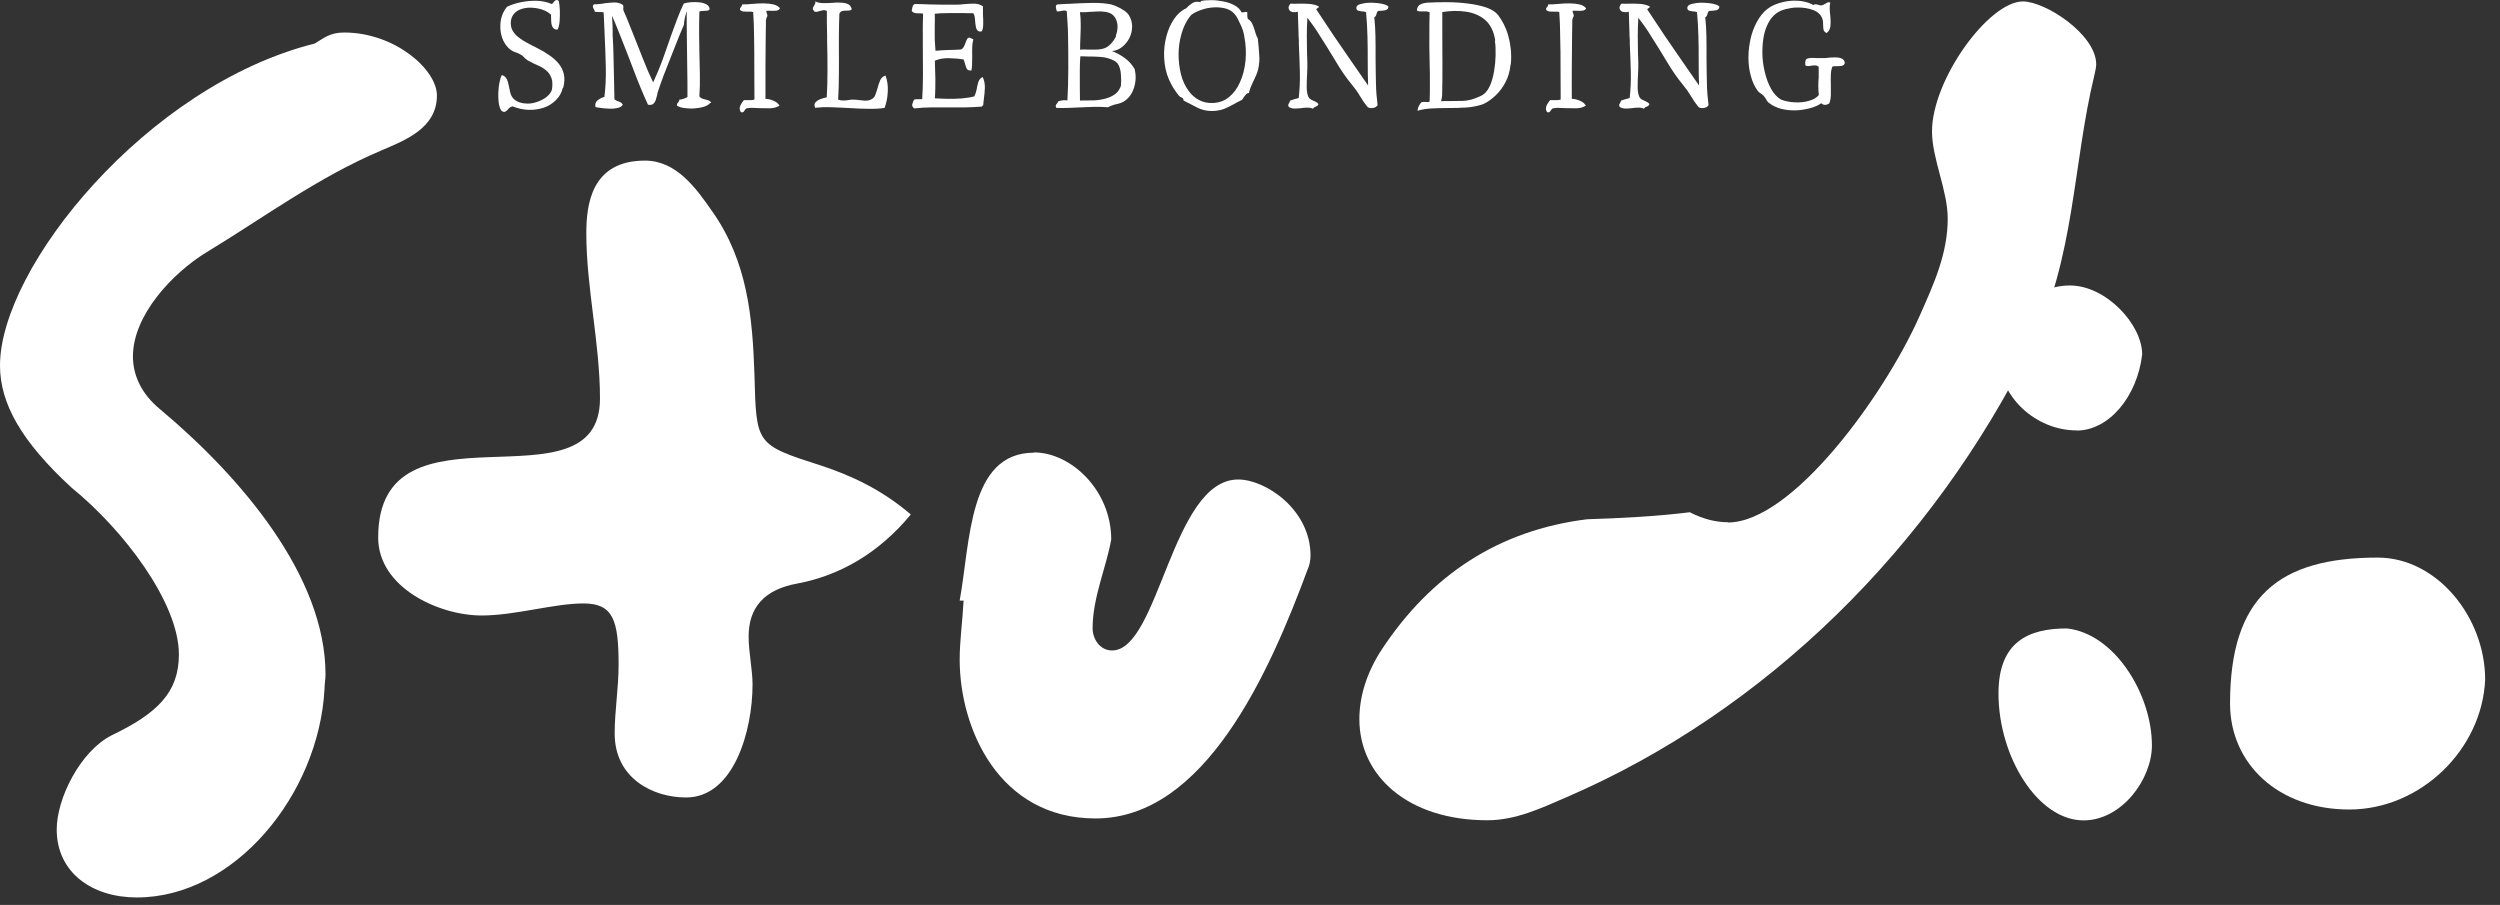<?xml version="1.0" encoding="UTF-8"?> <svg xmlns="http://www.w3.org/2000/svg" width="163" height="59" viewBox="0 0 163 59" fill="none"><rect x="0" y="0" width="163" height="59" fill="#333333" stroke="none"/><path d="M8.923 58.514C5.993 58.514 3.698 56.884 3.698 54.081C3.698 52.062 5.225 48.997 7.264 47.95C10.261 46.514 11.664 45.146 11.664 42.672C11.664 39.285 8.032 34.523 4.656 31.787C1.403 28.789 0 26.314 0 23.832C0 17.447 9.559 5.583 20.521 2.838C21.091 2.509 21.479 2.12 22.436 2.12C25.747 2.12 28.487 4.535 28.487 6.224C28.487 8.378 26.382 9.155 24.855 9.813C20.711 11.57 17.211 14.179 13.447 16.459C11.218 17.827 8.667 20.564 8.667 23.241C8.667 24.414 9.179 25.656 10.45 26.694C15.742 31.128 21.223 37.58 21.223 43.972C21.223 44.301 21.157 44.622 21.157 44.952C20.777 51.8 15.296 58.514 8.923 58.514Z" fill="white"></path><path d="M51.996 38.044C49.834 38.432 48.81 39.606 48.81 41.498C48.81 42.545 49.066 43.651 49.066 44.631C49.066 47.629 47.853 51.995 44.732 51.995C42.57 51.995 40.077 50.753 40.077 47.823C40.077 46.32 40.333 44.893 40.333 43.322C40.333 40.392 39.953 39.344 38.038 39.344C36.123 39.344 33.58 40.13 31.409 40.13C28.603 40.13 24.657 38.306 24.657 35.046C24.657 25.596 39.119 33.543 39.119 25.985C39.119 22.396 38.228 18.748 38.228 15.226C38.228 13.335 38.55 10.472 42.05 10.472C44.088 10.472 45.36 12.229 46.449 13.799C48.744 17.059 49.066 20.707 49.19 24.423C49.314 28.983 49.256 28.983 53.524 30.351C55.496 31.001 57.478 31.913 59.384 33.543C57.346 36.017 54.795 37.52 51.996 38.044Z" fill="white"></path><path d="M67.416 29.498C69.835 29.498 72.452 31.972 72.452 35.173C72.13 36.997 71.238 38.956 71.238 40.974C71.238 41.625 71.684 42.41 72.509 42.41C75.572 42.41 76.397 31.263 80.731 31.263C82.514 31.263 85.445 33.222 85.445 36.22C85.445 36.549 85.379 36.87 85.255 37.132C82.77 43.846 78.56 53.363 71.428 53.363C65.121 53.363 62.571 47.494 62.571 43.001C62.571 41.76 62.761 40.459 62.827 39.159H62.571C63.272 35.316 63.14 29.515 67.416 29.515V29.498Z" fill="white"></path><path d="M112.652 34.067C116.854 34.067 122.847 25.791 125.141 20.64C126.099 18.486 126.991 16.535 126.991 14.247C126.991 12.423 125.967 10.337 125.967 8.572C125.967 5.186 129.665 0.094 131.894 0.094C133.363 0.094 136.673 2.247 136.673 4.198C136.673 4.392 136.607 4.654 136.55 4.915C135.146 10.717 135.278 16.848 132.472 22.514C125.975 35.679 115.137 46.37 102.136 51.978C100.476 52.696 98.826 53.481 96.976 53.481C91.751 53.481 88.631 50.551 88.631 46.894C88.631 45.458 89.077 43.896 90.1 42.334C93.287 37.512 97.686 34.573 103.481 33.855C105.71 33.788 108.071 33.661 110.176 33.399C111.067 33.855 111.893 34.05 112.66 34.05L112.652 34.067Z" fill="white"></path><path d="M140.305 48.6C140.305 50.812 138.333 53.489 135.848 53.489C132.851 53.489 130.301 49.318 130.301 45.214C130.301 41.827 132.274 40.974 134.758 40.974C137.879 41.304 140.305 45.273 140.305 48.6ZM135.402 28.062C132.662 28.062 130.367 25.782 130.367 23.435C130.367 20.893 132.406 18.613 134.956 18.613C137.317 18.613 139.67 21.155 139.67 23.114C139.348 25.85 137.507 28.071 135.402 28.071V28.062Z" fill="white"></path><path d="M162.032 44.301C161.842 48.862 157.822 52.78 153.175 52.78C148.527 52.78 145.399 49.782 145.399 45.872C145.399 38.897 148.585 36.355 155.024 36.355C158.912 36.355 162.032 40.265 162.032 44.31V44.301Z" fill="white"></path><path d="M36.692 5.735C36.618 6.047 36.469 6.309 36.246 6.528C36.024 6.748 35.759 6.917 35.462 7.018C35.157 7.12 34.835 7.17 34.48 7.162C34.125 7.153 33.77 7.077 33.415 6.934C33.349 6.951 33.291 6.976 33.242 7.01C33.192 7.044 33.151 7.094 33.11 7.145C33.052 7.204 32.986 7.255 32.928 7.288C32.87 7.322 32.779 7.288 32.672 7.196C32.598 7.069 32.548 6.9 32.515 6.697C32.491 6.495 32.482 6.267 32.491 6.039C32.499 5.802 32.524 5.583 32.565 5.38C32.606 5.177 32.656 5.008 32.722 4.89C32.879 4.949 32.986 5.034 33.044 5.16C33.101 5.279 33.143 5.414 33.167 5.566C33.2 5.718 33.233 5.87 33.267 6.022C33.3 6.174 33.366 6.309 33.473 6.427C33.588 6.545 33.729 6.63 33.894 6.68C34.059 6.731 34.232 6.756 34.406 6.756C34.629 6.756 34.86 6.706 35.083 6.621C35.305 6.537 35.504 6.436 35.669 6.292C35.834 6.157 35.941 5.996 35.991 5.828C36.032 5.524 36.024 5.287 35.958 5.101C35.892 4.915 35.801 4.772 35.669 4.645C35.512 4.493 35.314 4.367 35.091 4.274C34.86 4.181 34.637 4.063 34.406 3.936C34.315 3.877 34.232 3.809 34.166 3.733C34.092 3.657 34.018 3.59 33.927 3.547C33.828 3.488 33.729 3.446 33.621 3.412C33.514 3.379 33.423 3.336 33.349 3.286C33.192 3.184 33.06 3.041 32.945 2.872C32.829 2.703 32.746 2.517 32.697 2.323C32.672 2.222 32.647 2.12 32.639 2.019C32.623 1.918 32.623 1.808 32.623 1.69C32.623 1.462 32.656 1.242 32.73 1.031C32.804 0.811 32.912 0.617 33.06 0.44C33.324 0.313 33.63 0.212 33.968 0.144C34.307 0.077 34.645 0.043 35 0.051C35.347 0.06 35.677 0.136 35.974 0.262C35.999 0.246 36.024 0.229 36.048 0.212C36.065 0.195 36.09 0.17 36.098 0.136C36.139 0.085 36.18 0.043 36.23 0.018C36.271 -0.016 36.337 0.001 36.428 0.051C36.469 0.22 36.494 0.431 36.502 0.676C36.511 0.921 36.502 1.166 36.486 1.403C36.461 1.639 36.42 1.816 36.346 1.935C36.205 1.935 36.098 1.875 36.04 1.783C35.982 1.69 35.949 1.571 35.941 1.428C35.933 1.284 35.925 1.141 35.925 0.989V0.955C35.768 0.811 35.561 0.693 35.322 0.617C35.083 0.541 34.818 0.499 34.562 0.499C34.356 0.499 34.166 0.533 33.985 0.592C33.803 0.651 33.654 0.744 33.539 0.87C33.44 0.972 33.374 1.098 33.333 1.25C33.291 1.394 33.291 1.571 33.333 1.774C33.349 1.85 33.382 1.935 33.44 2.027C33.498 2.12 33.555 2.196 33.613 2.255L33.671 2.315C33.836 2.467 34.042 2.61 34.282 2.745C34.521 2.88 34.785 3.015 35.058 3.151C35.33 3.286 35.586 3.438 35.825 3.607C36.048 3.759 36.246 3.936 36.411 4.13C36.577 4.324 36.692 4.552 36.758 4.814C36.824 5.076 36.808 5.372 36.725 5.718L36.692 5.735Z" fill="white"></path><path d="M46.301 6.714C46.218 6.816 46.086 6.9 45.896 6.959C45.706 7.018 45.5 7.052 45.269 7.069C45.038 7.086 44.823 7.069 44.617 7.044C44.41 7.018 44.254 6.959 44.146 6.892C44.13 6.841 44.138 6.807 44.146 6.773C44.163 6.748 44.179 6.714 44.204 6.689C44.221 6.664 44.245 6.647 44.262 6.613C44.278 6.579 44.295 6.545 44.295 6.495C44.369 6.495 44.46 6.478 44.559 6.444C44.658 6.41 44.749 6.376 44.823 6.326C44.823 5.684 44.823 5.025 44.807 4.358C44.798 3.691 44.79 3.015 44.782 2.331C44.782 2.061 44.774 1.799 44.774 1.529V0.727C44.666 1.073 44.6 1.36 44.592 1.614C44.493 1.842 44.386 2.087 44.286 2.34C44.113 2.771 43.94 3.21 43.758 3.674C43.577 4.13 43.403 4.578 43.238 5C43.18 5.144 43.123 5.312 43.057 5.507C42.991 5.692 42.925 5.878 42.875 6.039C42.875 6.064 42.858 6.098 42.858 6.123C42.858 6.148 42.842 6.182 42.842 6.216C42.817 6.317 42.784 6.427 42.751 6.528C42.718 6.63 42.66 6.714 42.578 6.782C42.495 6.841 42.388 6.858 42.248 6.824C41.917 6.106 41.612 5.363 41.323 4.595C41.034 3.826 40.737 3.075 40.44 2.323C40.349 2.103 40.267 1.884 40.176 1.664C40.093 1.453 40.002 1.242 39.903 1.031C39.92 1.267 39.928 1.47 39.936 1.622C39.936 1.783 39.945 1.918 39.945 2.044V2.315C39.978 2.771 39.994 3.243 40.002 3.742C40.011 4.24 40.019 4.721 40.035 5.194C40.044 5.667 40.052 6.089 40.06 6.478C40.151 6.545 40.25 6.596 40.366 6.63C40.481 6.664 40.555 6.731 40.605 6.832C40.539 6.934 40.432 7.001 40.283 7.035C40.134 7.069 39.978 7.094 39.796 7.086C39.623 7.086 39.449 7.069 39.276 7.052C39.103 7.027 38.954 7.01 38.83 6.984C38.781 6.799 38.83 6.655 38.962 6.545C39.094 6.436 39.243 6.36 39.408 6.317C39.482 5.718 39.515 5.068 39.499 4.383C39.482 3.699 39.458 3.007 39.425 2.315C39.408 2.053 39.4 1.799 39.392 1.546C39.383 1.293 39.367 1.048 39.358 0.803C39.284 0.786 39.193 0.786 39.094 0.786C38.995 0.786 38.888 0.786 38.772 0.761C38.772 0.727 38.772 0.693 38.756 0.668C38.739 0.642 38.731 0.617 38.715 0.592C38.69 0.541 38.665 0.49 38.657 0.448C38.64 0.398 38.665 0.347 38.731 0.279C38.847 0.279 38.962 0.279 39.078 0.262C39.193 0.254 39.309 0.237 39.425 0.212C39.647 0.186 39.854 0.17 40.06 0.161C40.258 0.161 40.448 0.203 40.613 0.322C40.63 0.355 40.646 0.389 40.646 0.423C40.646 0.457 40.646 0.482 40.638 0.516V0.617C40.638 0.617 40.646 0.693 40.671 0.735C40.786 0.997 40.902 1.259 41.001 1.521C41.108 1.791 41.216 2.053 41.323 2.323C41.529 2.838 41.736 3.353 41.934 3.868C42.132 4.383 42.355 4.89 42.586 5.372C42.809 4.899 43.015 4.4 43.205 3.885C43.387 3.37 43.568 2.855 43.75 2.331C43.882 1.968 44.014 1.605 44.146 1.251C44.278 0.896 44.427 0.558 44.584 0.229C44.708 0.186 44.864 0.161 45.046 0.144C45.228 0.127 45.417 0.136 45.599 0.153C45.781 0.17 45.938 0.22 46.061 0.288C46.185 0.355 46.259 0.457 46.268 0.592C46.243 0.651 46.193 0.685 46.127 0.693C46.061 0.702 45.987 0.71 45.904 0.71C45.847 0.71 45.797 0.71 45.739 0.718C45.682 0.718 45.64 0.735 45.599 0.761C45.599 1.014 45.591 1.267 45.583 1.529C45.583 1.791 45.583 2.053 45.583 2.315C45.583 2.492 45.583 2.669 45.591 2.847C45.599 3.024 45.599 3.201 45.599 3.379C45.616 3.877 45.624 4.367 45.632 4.856C45.64 5.346 45.632 5.819 45.599 6.284C45.657 6.36 45.731 6.41 45.83 6.444C45.929 6.469 46.028 6.503 46.136 6.528C46.243 6.554 46.317 6.613 46.375 6.689L46.301 6.714Z" fill="white"></path><path d="M50.857 0.516C50.824 0.617 50.742 0.685 50.618 0.693C50.494 0.71 50.362 0.71 50.222 0.702H49.974C49.974 0.702 49.958 0.778 49.991 0.862C50.007 0.887 50.015 0.921 50.024 0.955C50.032 0.989 50.04 1.014 50.04 1.048C50.015 1.073 49.991 1.107 49.982 1.149C49.966 1.191 49.958 1.234 49.941 1.293C49.941 1.47 49.933 1.639 49.933 1.816C49.933 1.994 49.933 2.163 49.925 2.348C49.925 3.024 49.916 3.699 49.908 4.392C49.908 5.076 49.908 5.76 49.908 6.444C50.065 6.444 50.238 6.486 50.42 6.562C50.601 6.638 50.742 6.74 50.824 6.892C50.651 6.993 50.453 7.052 50.23 7.06C50.007 7.06 49.776 7.06 49.537 7.052C49.396 7.052 49.248 7.044 49.107 7.035C48.967 7.027 48.835 7.035 48.703 7.06C48.662 7.06 48.629 7.086 48.612 7.111C48.596 7.136 48.571 7.162 48.554 7.187C48.538 7.229 48.505 7.263 48.472 7.297C48.439 7.331 48.381 7.331 48.307 7.314C48.241 7.212 48.216 7.12 48.232 7.018C48.249 6.917 48.29 6.824 48.348 6.74C48.406 6.655 48.455 6.579 48.505 6.528H48.975C49.058 6.528 49.132 6.512 49.19 6.486C49.19 5.853 49.182 5.186 49.182 4.476C49.182 3.767 49.182 3.066 49.165 2.365C49.165 1.816 49.14 1.293 49.107 0.786C49.058 0.769 49.008 0.761 48.95 0.761C48.893 0.761 48.835 0.761 48.777 0.761C48.678 0.761 48.587 0.761 48.496 0.752C48.406 0.752 48.331 0.71 48.257 0.659C48.241 0.6 48.249 0.558 48.257 0.533C48.274 0.507 48.29 0.474 48.315 0.448C48.331 0.423 48.356 0.406 48.364 0.381C48.373 0.355 48.381 0.33 48.381 0.288C48.596 0.288 48.818 0.279 49.066 0.254C49.305 0.229 49.545 0.22 49.784 0.22C50.024 0.22 50.23 0.246 50.42 0.288C50.61 0.33 50.758 0.414 50.866 0.55L50.857 0.516Z" fill="white"></path><path d="M57.742 4.941C57.857 5.262 57.907 5.616 57.882 5.996C57.866 6.376 57.791 6.723 57.676 7.035C57.37 7.086 57.007 7.103 56.611 7.094C56.206 7.094 55.785 7.069 55.356 7.044C54.968 7.018 54.58 7.01 54.192 6.993C53.804 6.976 53.458 6.993 53.144 7.027C53.086 6.883 53.094 6.765 53.169 6.672C53.251 6.588 53.358 6.512 53.499 6.461C53.639 6.41 53.779 6.368 53.903 6.343C53.936 5.802 53.953 5.211 53.953 4.569C53.953 3.927 53.945 3.294 53.928 2.661V2.323C53.928 2.036 53.92 1.757 53.912 1.487C53.912 1.217 53.912 0.963 53.912 0.71C53.821 0.668 53.738 0.651 53.664 0.668C53.59 0.685 53.515 0.702 53.441 0.718C53.383 0.744 53.325 0.752 53.268 0.769C53.21 0.778 53.152 0.769 53.094 0.752C53.094 0.735 53.078 0.727 53.078 0.71C53.078 0.693 53.061 0.685 53.037 0.676C52.995 0.617 52.987 0.558 53.004 0.516C53.02 0.474 53.045 0.423 53.07 0.372C53.094 0.338 53.119 0.296 53.144 0.254C53.16 0.212 53.169 0.153 53.152 0.094C53.301 0.161 53.474 0.203 53.672 0.203C53.87 0.203 54.077 0.203 54.275 0.186C54.349 0.186 54.423 0.178 54.498 0.17C54.572 0.161 54.646 0.17 54.721 0.17C54.919 0.17 55.092 0.195 55.241 0.246C55.389 0.296 55.488 0.414 55.538 0.6C55.488 0.651 55.439 0.676 55.381 0.685C55.323 0.685 55.257 0.693 55.191 0.693C55.108 0.693 55.026 0.693 54.943 0.71C54.861 0.727 54.787 0.778 54.729 0.879C54.712 1.327 54.696 1.808 54.696 2.323V3.21C54.696 3.725 54.704 4.265 54.696 4.814C54.696 5.372 54.679 5.929 54.646 6.495C54.762 6.537 54.877 6.554 54.976 6.554C55.084 6.554 55.191 6.545 55.298 6.528C55.348 6.528 55.397 6.512 55.447 6.503C55.496 6.503 55.546 6.495 55.596 6.495C55.662 6.495 55.736 6.495 55.81 6.503C55.884 6.503 55.959 6.52 56.033 6.528C56.14 6.545 56.256 6.554 56.363 6.562C56.471 6.562 56.578 6.562 56.685 6.528C56.875 6.469 57.007 6.368 57.065 6.208C57.123 6.047 57.18 5.878 57.23 5.701C57.271 5.54 57.321 5.388 57.387 5.236C57.453 5.084 57.56 4.992 57.717 4.932L57.742 4.941Z" fill="white"></path><path d="M64.081 6.875L64.007 6.951C63.66 6.976 63.314 6.993 62.967 7.001C62.612 7.001 62.257 7.001 61.902 7.001C61.514 7.001 61.126 7.001 60.738 7.001C60.358 7.001 59.979 7.027 59.616 7.069C59.508 6.993 59.459 6.917 59.475 6.841C59.492 6.765 59.508 6.697 59.533 6.638C59.566 6.579 59.583 6.537 59.583 6.512C59.624 6.486 59.673 6.469 59.731 6.469H59.913C59.913 6.469 59.979 6.469 60.02 6.469C60.061 6.469 60.094 6.469 60.127 6.469C60.16 5.954 60.177 5.414 60.177 4.848C60.177 4.282 60.177 3.725 60.169 3.184C60.169 3.041 60.169 2.897 60.169 2.754C60.169 2.61 60.169 2.475 60.169 2.331C60.169 2.07 60.16 1.816 60.169 1.571C60.169 1.335 60.177 1.107 60.185 0.896C60.136 0.879 60.086 0.87 60.037 0.87C59.987 0.87 59.938 0.87 59.888 0.87C59.797 0.87 59.715 0.862 59.64 0.845C59.558 0.828 59.492 0.778 59.442 0.702C59.442 0.676 59.459 0.651 59.459 0.617C59.475 0.533 59.492 0.448 59.525 0.372C59.558 0.296 59.616 0.254 59.715 0.262C59.979 0.262 60.268 0.279 60.581 0.288C60.903 0.296 61.217 0.305 61.531 0.305H62.34C62.422 0.305 62.505 0.305 62.587 0.296C62.67 0.296 62.752 0.279 62.835 0.271C63.066 0.254 63.297 0.237 63.512 0.237C63.726 0.237 63.925 0.296 64.09 0.414C64.09 0.482 64.081 0.566 64.09 0.659C64.09 0.752 64.09 0.854 64.09 0.963C64.106 1.158 64.106 1.36 64.106 1.563C64.106 1.766 64.073 1.926 64.015 2.044C63.892 2.07 63.801 2.053 63.743 1.994C63.685 1.935 63.644 1.85 63.627 1.749C63.603 1.605 63.578 1.453 63.57 1.267C63.561 1.09 63.52 0.955 63.462 0.862H63.19C63.091 0.862 62.983 0.862 62.876 0.854H61.836C61.473 0.854 61.176 0.87 60.945 0.896C60.945 0.989 60.953 1.107 60.953 1.242C60.953 1.377 60.953 1.538 60.945 1.715V2.323C60.945 2.492 60.945 2.661 60.961 2.83C60.969 2.999 60.986 3.159 60.994 3.311C61.258 3.286 61.539 3.269 61.82 3.26C62.1 3.26 62.381 3.243 62.653 3.227C62.744 3.184 62.81 3.117 62.851 3.032C62.893 2.948 62.934 2.847 62.967 2.745C63 2.644 63.05 2.559 63.099 2.483C63.149 2.458 63.19 2.45 63.223 2.458C63.256 2.467 63.297 2.483 63.338 2.509C63.355 2.509 63.371 2.526 63.388 2.534C63.404 2.543 63.429 2.551 63.462 2.559C63.421 2.711 63.396 2.889 63.388 3.083C63.38 3.277 63.388 3.48 63.388 3.683C63.388 3.851 63.388 4.012 63.38 4.172C63.38 4.333 63.363 4.476 63.338 4.595C63.182 4.611 63.074 4.569 63.033 4.476C62.983 4.383 62.95 4.274 62.917 4.155L62.876 4.012C62.86 3.961 62.843 3.919 62.827 3.877C62.513 3.826 62.183 3.801 61.844 3.792C61.498 3.792 61.2 3.843 60.953 3.961C60.969 4.35 60.978 4.738 60.986 5.144C60.986 5.549 60.986 5.971 60.953 6.41C61.209 6.427 61.481 6.436 61.787 6.444C62.084 6.444 62.389 6.444 62.695 6.419C63 6.393 63.272 6.351 63.52 6.284C63.594 6.148 63.644 5.996 63.677 5.828C63.702 5.659 63.743 5.49 63.792 5.338C63.842 5.186 63.941 5.076 64.073 5.025C64.172 5.236 64.222 5.473 64.213 5.726C64.205 5.98 64.18 6.224 64.147 6.444C64.147 6.52 64.131 6.596 64.123 6.664C64.114 6.731 64.106 6.799 64.106 6.866L64.081 6.875Z" fill="white"></path><path d="M73.979 4.527C74.045 4.78 74.061 5.042 74.028 5.304C73.995 5.574 73.921 5.819 73.805 6.039C73.69 6.258 73.533 6.444 73.343 6.571C73.203 6.672 73.029 6.74 72.831 6.782C72.633 6.824 72.435 6.892 72.237 6.993C71.915 6.968 71.61 6.959 71.312 6.968C71.015 6.976 70.726 6.993 70.429 7.001C70.173 7.018 69.917 7.027 69.662 7.035C69.406 7.044 69.141 7.044 68.869 7.035C68.836 6.959 68.828 6.9 68.836 6.866C68.853 6.832 68.869 6.799 68.894 6.773C68.91 6.748 68.935 6.731 68.952 6.706C68.968 6.689 68.976 6.655 68.976 6.621C69.059 6.588 69.15 6.562 69.249 6.545C69.348 6.528 69.463 6.528 69.596 6.545C69.629 5.904 69.653 5.211 69.653 4.476C69.653 3.742 69.653 3.024 69.637 2.323C69.637 2.044 69.62 1.766 69.604 1.504C69.587 1.242 69.571 0.98 69.554 0.735C69.521 0.702 69.472 0.685 69.414 0.685C69.356 0.685 69.29 0.693 69.216 0.71C69.158 0.727 69.092 0.735 69.042 0.744C68.985 0.744 68.943 0.744 68.902 0.735C68.902 0.735 68.902 0.718 68.894 0.702C68.877 0.634 68.853 0.558 68.844 0.474C68.828 0.381 68.861 0.322 68.943 0.288C69.076 0.288 69.207 0.271 69.348 0.262C69.488 0.262 69.629 0.246 69.769 0.246C70.173 0.22 70.586 0.203 71.015 0.195C71.436 0.178 71.841 0.195 72.204 0.246C72.386 0.262 72.576 0.322 72.774 0.406C72.972 0.49 73.145 0.583 73.302 0.693C73.459 0.803 73.566 0.913 73.632 1.039C73.748 1.242 73.805 1.462 73.814 1.69C73.814 1.918 73.781 2.137 73.698 2.34C73.657 2.45 73.607 2.551 73.541 2.644C73.417 2.83 73.269 2.99 73.087 3.117C72.906 3.243 72.716 3.311 72.501 3.328C72.823 3.455 73.112 3.615 73.368 3.809C73.624 4.003 73.83 4.24 73.995 4.527H73.979ZM73.087 5.549C73.104 5.346 73.104 5.135 73.087 4.915C73.079 4.696 73.038 4.502 72.972 4.333C72.906 4.164 72.798 4.037 72.65 3.961C72.377 3.818 72.097 3.742 71.816 3.716C71.535 3.691 71.222 3.683 70.875 3.683C70.809 3.683 70.735 3.674 70.66 3.674H70.438C70.421 3.927 70.404 4.223 70.404 4.561C70.404 4.899 70.404 5.228 70.404 5.566C70.404 5.904 70.404 6.199 70.413 6.461V6.554C70.718 6.554 71.015 6.554 71.304 6.545C71.593 6.537 71.866 6.486 72.113 6.419C72.353 6.351 72.559 6.25 72.732 6.115C72.906 5.98 73.021 5.794 73.096 5.557L73.087 5.549ZM72.749 2.331C72.823 2.137 72.864 1.935 72.864 1.732C72.864 1.529 72.815 1.343 72.716 1.166C72.617 1.006 72.485 0.896 72.32 0.837C72.154 0.778 71.965 0.752 71.758 0.744C71.659 0.744 71.56 0.744 71.461 0.752C71.362 0.752 71.255 0.769 71.156 0.769C71.032 0.769 70.908 0.786 70.784 0.794C70.66 0.794 70.528 0.794 70.413 0.794C70.446 1.022 70.462 1.276 70.462 1.538C70.462 1.799 70.462 2.061 70.446 2.331C70.446 2.483 70.429 2.644 70.429 2.796C70.429 2.956 70.421 3.1 70.421 3.243C70.495 3.227 70.586 3.227 70.685 3.227C70.784 3.227 70.891 3.227 70.999 3.235H71.403C71.544 3.235 71.676 3.227 71.808 3.201C72.006 3.167 72.188 3.083 72.344 2.939C72.501 2.796 72.633 2.627 72.732 2.433C72.749 2.416 72.757 2.399 72.757 2.382C72.757 2.365 72.765 2.348 72.774 2.331H72.749Z" fill="white"></path><path d="M82.093 4.096C82.077 4.358 82.027 4.586 81.945 4.797C81.862 5.008 81.763 5.211 81.664 5.414C81.565 5.616 81.482 5.836 81.424 6.072C81.359 6.056 81.284 6.098 81.202 6.199C81.119 6.3 81.053 6.402 80.987 6.503C80.698 6.655 80.393 6.816 80.071 6.984C79.749 7.153 79.394 7.238 79.014 7.238C78.659 7.238 78.329 7.162 78.032 7.001C77.735 6.841 77.446 6.697 77.165 6.554C77.165 6.452 77.132 6.393 77.058 6.368C76.984 6.343 76.926 6.3 76.876 6.25C76.612 5.937 76.389 5.583 76.207 5.16C76.026 4.747 75.927 4.274 75.902 3.75C75.877 3.26 75.935 2.787 76.059 2.331C76.166 1.926 76.331 1.563 76.546 1.242C76.761 0.921 77.025 0.685 77.338 0.541C77.446 0.423 77.578 0.313 77.726 0.212C77.875 0.11 78.057 0.085 78.263 0.144L78.304 0.068C78.486 0.026 78.709 0.009 78.973 0.009C79.237 0.009 79.493 0.043 79.765 0.094C80.029 0.144 80.277 0.229 80.492 0.347C80.706 0.465 80.863 0.617 80.946 0.803C80.987 0.803 81.02 0.803 81.053 0.803C81.086 0.803 81.111 0.794 81.144 0.794C81.169 0.794 81.202 0.786 81.226 0.778C81.251 0.769 81.284 0.778 81.326 0.803C81.326 0.887 81.317 0.963 81.326 1.039C81.326 1.115 81.342 1.175 81.359 1.234C81.482 1.301 81.573 1.403 81.639 1.529C81.697 1.656 81.755 1.799 81.796 1.943C81.837 2.087 81.879 2.222 81.928 2.348C81.945 2.374 81.953 2.407 81.969 2.433C81.986 2.458 81.994 2.492 82.011 2.517C82.011 2.602 82.027 2.686 82.035 2.762C82.035 2.838 82.052 2.923 82.06 3.007C82.077 3.193 82.085 3.387 82.101 3.573C82.118 3.759 82.118 3.936 82.101 4.096H82.093ZM81.127 2.34C81.127 2.34 81.111 2.272 81.103 2.247L81.086 2.163C81.061 2.053 81.02 1.909 80.946 1.74C80.871 1.571 80.797 1.411 80.715 1.25C80.632 1.09 80.558 0.98 80.5 0.921C80.343 0.735 80.145 0.617 79.897 0.55C79.658 0.49 79.394 0.465 79.121 0.482C78.849 0.499 78.585 0.55 78.329 0.642C78.073 0.727 77.859 0.837 77.677 0.963C77.52 1.141 77.388 1.343 77.272 1.58C77.157 1.816 77.066 2.07 77 2.331C76.951 2.517 76.909 2.72 76.884 2.923C76.86 3.125 76.843 3.328 76.843 3.531C76.843 3.978 76.893 4.417 77 4.848C77.107 5.279 77.289 5.65 77.52 5.954C77.702 6.199 77.924 6.393 78.189 6.528C78.453 6.664 78.75 6.731 79.088 6.714C79.493 6.697 79.84 6.571 80.137 6.326C80.434 6.081 80.665 5.768 80.838 5.38C81.037 4.949 81.16 4.468 81.21 3.936C81.259 3.404 81.226 2.863 81.119 2.331L81.127 2.34Z" fill="white"></path><path d="M90.529 0.406C90.529 0.55 90.455 0.642 90.323 0.668C90.191 0.693 90.042 0.71 89.886 0.71C89.828 0.727 89.795 0.761 89.778 0.811C89.762 0.862 89.745 0.921 89.729 0.98C89.712 1.039 89.671 1.09 89.605 1.132C89.621 1.318 89.638 1.521 89.654 1.723C89.663 1.926 89.671 2.137 89.679 2.34C89.679 2.576 89.688 2.821 89.688 3.075V3.826C89.688 4.367 89.704 4.899 89.712 5.422C89.721 5.946 89.762 6.419 89.82 6.858C89.745 6.968 89.63 7.035 89.473 7.044C89.316 7.06 89.209 7.027 89.143 6.951C88.978 6.748 88.821 6.52 88.672 6.267C88.524 6.013 88.35 5.768 88.152 5.532C87.781 5.084 87.426 4.569 87.087 3.995C86.741 3.421 86.402 2.863 86.055 2.331C85.923 2.112 85.791 1.909 85.651 1.715C85.511 1.521 85.379 1.335 85.238 1.158C85.238 1.369 85.222 1.571 85.213 1.757C85.213 1.943 85.205 2.137 85.205 2.331C85.205 2.593 85.205 2.855 85.213 3.134C85.213 3.412 85.23 3.716 85.238 4.054C85.238 4.181 85.238 4.307 85.238 4.451C85.238 4.586 85.23 4.721 85.222 4.856C85.205 5.135 85.197 5.405 85.197 5.65C85.197 5.895 85.222 6.106 85.288 6.267C85.321 6.368 85.387 6.436 85.469 6.486C85.56 6.537 85.651 6.579 85.75 6.621C85.849 6.664 85.915 6.714 85.965 6.782C85.94 6.866 85.882 6.925 85.791 6.951C85.709 6.976 85.643 7.027 85.601 7.086C85.478 7.035 85.346 7.01 85.213 7.018C85.081 7.018 84.949 7.035 84.817 7.052C84.677 7.069 84.537 7.077 84.404 7.077C84.272 7.077 84.157 7.044 84.041 6.984C84 6.925 83.984 6.883 83.992 6.841C84 6.799 84.016 6.765 84.041 6.731C84.058 6.706 84.066 6.68 84.082 6.655C84.099 6.63 84.107 6.604 84.107 6.562C84.198 6.528 84.289 6.495 84.388 6.469C84.487 6.444 84.578 6.419 84.677 6.393C84.735 5.853 84.768 5.287 84.751 4.704C84.735 4.122 84.718 3.514 84.685 2.889C84.685 2.796 84.685 2.703 84.685 2.619C84.685 2.534 84.677 2.433 84.669 2.348C84.669 2.087 84.652 1.816 84.644 1.554C84.636 1.293 84.627 1.031 84.619 0.761C84.537 0.786 84.454 0.803 84.363 0.794C84.272 0.794 84.198 0.769 84.14 0.735C84.074 0.685 84.033 0.617 84.016 0.533C84 0.448 84.041 0.355 84.14 0.237C84.231 0.237 84.322 0.246 84.404 0.246C84.487 0.246 84.586 0.246 84.669 0.237C84.9 0.237 85.131 0.237 85.354 0.254C85.577 0.271 85.791 0.322 85.989 0.414C85.989 0.448 85.981 0.474 85.965 0.49C85.948 0.507 85.932 0.516 85.907 0.533C85.849 0.558 85.824 0.583 85.824 0.617C86.014 0.904 86.212 1.191 86.402 1.487C86.6 1.774 86.79 2.07 86.98 2.357C87.351 2.897 87.723 3.438 88.094 3.978C88.466 4.519 88.837 5.051 89.201 5.574C89.184 5.034 89.176 4.502 89.176 3.97C89.176 3.438 89.176 2.906 89.159 2.374C89.143 1.85 89.118 1.327 89.068 0.794C89.019 0.778 88.969 0.761 88.928 0.752C88.879 0.752 88.829 0.744 88.788 0.744C88.697 0.727 88.623 0.71 88.548 0.693C88.482 0.668 88.441 0.617 88.433 0.524C88.433 0.406 88.507 0.322 88.68 0.271C88.854 0.22 89.06 0.186 89.291 0.178C89.473 0.178 89.646 0.178 89.828 0.203C90.009 0.22 90.158 0.254 90.29 0.296C90.422 0.338 90.496 0.389 90.529 0.44V0.406Z" fill="white"></path><path d="M98.487 4.215C98.446 4.637 98.338 5.017 98.165 5.346C97.992 5.684 97.777 5.971 97.521 6.216C97.265 6.461 96.993 6.655 96.704 6.79C96.357 6.908 95.994 6.984 95.598 7.01C95.202 7.035 94.797 7.044 94.393 7.044C94.038 7.044 93.691 7.052 93.353 7.069C93.014 7.086 92.701 7.136 92.42 7.221C92.436 7.103 92.461 6.993 92.511 6.908C92.56 6.816 92.61 6.74 92.676 6.664C92.725 6.647 92.766 6.647 92.808 6.647H92.932C92.932 6.647 93.014 6.655 93.064 6.655C93.113 6.655 93.154 6.647 93.212 6.621C93.229 6.25 93.229 5.853 93.229 5.422C93.229 4.992 93.229 4.544 93.212 4.079C93.212 3.792 93.204 3.505 93.196 3.21C93.188 2.914 93.196 2.619 93.196 2.323C93.196 2.061 93.196 1.808 93.196 1.555C93.196 1.301 93.204 1.048 93.212 0.803C93.146 0.769 93.072 0.752 92.998 0.744C92.923 0.744 92.849 0.744 92.775 0.744C92.709 0.744 92.634 0.744 92.568 0.744C92.494 0.744 92.436 0.718 92.379 0.685C92.395 0.482 92.478 0.347 92.626 0.279C92.775 0.212 92.948 0.178 93.13 0.17C93.509 0.144 93.93 0.144 94.393 0.144C94.855 0.144 95.301 0.178 95.746 0.237C96.192 0.288 96.588 0.381 96.935 0.499C97.282 0.626 97.538 0.794 97.695 1.006C97.827 1.183 97.942 1.377 98.058 1.597C98.165 1.816 98.264 2.061 98.338 2.331C98.413 2.602 98.471 2.897 98.504 3.21C98.537 3.522 98.537 3.851 98.504 4.206L98.487 4.215ZM97.488 2.652C97.488 2.593 97.472 2.543 97.463 2.492C97.455 2.441 97.439 2.391 97.43 2.348C97.315 1.875 97.092 1.504 96.77 1.25C96.448 0.997 96.052 0.828 95.581 0.761C95.111 0.693 94.599 0.693 94.038 0.786C94.038 1.022 94.038 1.276 94.038 1.529C94.038 1.783 94.038 2.061 94.038 2.34C94.038 2.956 94.046 3.59 94.046 4.24C94.046 4.89 94.046 5.507 94.029 6.089C94.029 6.165 94.029 6.25 94.013 6.343C94.005 6.436 93.98 6.52 93.947 6.596C94.079 6.596 94.203 6.588 94.318 6.588H94.673C94.896 6.588 95.119 6.588 95.317 6.579C95.524 6.579 95.713 6.545 95.895 6.503C96.019 6.469 96.167 6.419 96.349 6.343C96.531 6.275 96.671 6.199 96.762 6.123C96.919 5.996 97.051 5.802 97.166 5.54C97.274 5.279 97.356 4.983 97.414 4.645C97.472 4.307 97.505 3.97 97.513 3.623C97.521 3.269 97.513 2.948 97.463 2.644L97.488 2.652Z" fill="white"></path><path d="M103.423 0.516C103.39 0.617 103.308 0.685 103.184 0.693C103.06 0.71 102.928 0.71 102.788 0.702H102.54C102.54 0.702 102.524 0.778 102.565 0.862C102.581 0.887 102.59 0.921 102.598 0.955C102.606 0.989 102.614 1.014 102.614 1.048C102.59 1.073 102.565 1.107 102.557 1.149C102.548 1.191 102.532 1.234 102.515 1.293C102.515 1.47 102.507 1.639 102.507 1.816C102.507 1.994 102.507 2.163 102.499 2.348C102.499 3.024 102.491 3.699 102.482 4.392C102.474 5.084 102.482 5.76 102.482 6.444C102.639 6.444 102.812 6.486 102.994 6.562C103.176 6.63 103.316 6.74 103.399 6.892C103.225 6.993 103.027 7.052 102.804 7.06C102.581 7.06 102.35 7.06 102.111 7.052C101.971 7.052 101.822 7.044 101.682 7.035C101.541 7.027 101.409 7.035 101.277 7.06C101.236 7.06 101.203 7.086 101.186 7.111C101.162 7.136 101.145 7.162 101.12 7.187C101.104 7.229 101.071 7.263 101.038 7.297C101.005 7.331 100.947 7.331 100.873 7.314C100.807 7.212 100.782 7.12 100.798 7.018C100.815 6.917 100.856 6.824 100.914 6.74C100.972 6.655 101.021 6.579 101.071 6.528H101.541C101.624 6.528 101.698 6.512 101.756 6.486C101.756 5.853 101.748 5.186 101.748 4.476C101.748 3.767 101.748 3.066 101.723 2.365C101.723 1.816 101.698 1.293 101.665 0.786C101.616 0.769 101.566 0.761 101.508 0.761C101.45 0.761 101.393 0.761 101.335 0.761C101.236 0.761 101.145 0.761 101.054 0.752C100.963 0.752 100.889 0.71 100.815 0.659C100.798 0.6 100.807 0.558 100.815 0.533C100.823 0.507 100.848 0.474 100.873 0.448C100.897 0.423 100.914 0.406 100.922 0.381C100.93 0.355 100.939 0.33 100.939 0.288C101.153 0.288 101.376 0.279 101.624 0.254C101.863 0.229 102.103 0.22 102.342 0.22C102.581 0.22 102.788 0.246 102.978 0.288C103.167 0.33 103.316 0.414 103.423 0.55V0.516Z" fill="white"></path><path d="M112.107 0.406C112.107 0.55 112.033 0.642 111.901 0.668C111.769 0.693 111.62 0.71 111.463 0.71C111.406 0.727 111.373 0.761 111.356 0.811C111.34 0.862 111.323 0.921 111.307 0.98C111.29 1.039 111.249 1.09 111.183 1.132C111.199 1.318 111.216 1.521 111.232 1.723C111.241 1.926 111.249 2.137 111.257 2.34C111.257 2.576 111.265 2.821 111.265 3.075V3.826C111.265 4.367 111.282 4.899 111.29 5.422C111.298 5.946 111.34 6.419 111.397 6.858C111.323 6.968 111.208 7.035 111.051 7.044C110.894 7.06 110.787 7.027 110.721 6.951C110.555 6.748 110.399 6.52 110.25 6.267C110.101 6.013 109.928 5.768 109.73 5.532C109.358 5.084 109.004 4.569 108.665 3.995C108.318 3.421 107.98 2.863 107.633 2.331C107.501 2.112 107.369 1.909 107.229 1.715C107.088 1.521 106.956 1.335 106.816 1.158C106.816 1.369 106.8 1.571 106.791 1.757C106.791 1.943 106.783 2.137 106.783 2.331C106.783 2.593 106.783 2.855 106.791 3.134C106.791 3.412 106.808 3.716 106.816 4.054C106.816 4.181 106.816 4.307 106.816 4.451C106.816 4.586 106.808 4.721 106.8 4.856C106.783 5.135 106.775 5.405 106.775 5.65C106.775 5.895 106.8 6.106 106.866 6.267C106.899 6.368 106.965 6.436 107.047 6.486C107.138 6.537 107.229 6.579 107.328 6.621C107.427 6.664 107.493 6.714 107.542 6.782C107.518 6.866 107.46 6.925 107.369 6.951C107.287 6.976 107.221 7.027 107.179 7.086C107.055 7.035 106.923 7.01 106.791 7.018C106.659 7.018 106.527 7.035 106.395 7.052C106.255 7.069 106.114 7.077 105.982 7.077C105.85 7.077 105.735 7.044 105.619 6.984C105.578 6.925 105.561 6.883 105.57 6.841C105.578 6.799 105.594 6.765 105.619 6.731C105.636 6.706 105.644 6.68 105.66 6.655C105.677 6.63 105.685 6.604 105.685 6.562C105.776 6.528 105.867 6.495 105.966 6.469C106.065 6.444 106.156 6.419 106.255 6.393C106.312 5.853 106.346 5.287 106.329 4.704C106.313 4.122 106.296 3.514 106.263 2.889C106.263 2.796 106.263 2.703 106.263 2.619C106.263 2.534 106.255 2.433 106.246 2.348C106.246 2.087 106.23 1.816 106.222 1.554C106.213 1.293 106.205 1.031 106.197 0.761C106.114 0.786 106.032 0.803 105.941 0.794C105.85 0.794 105.776 0.769 105.718 0.735C105.652 0.685 105.611 0.617 105.594 0.533C105.578 0.448 105.619 0.355 105.718 0.237C105.809 0.237 105.9 0.246 105.982 0.246C106.065 0.246 106.164 0.246 106.246 0.237C106.478 0.237 106.709 0.237 106.932 0.254C107.154 0.271 107.369 0.322 107.567 0.414C107.567 0.448 107.559 0.474 107.542 0.49C107.526 0.507 107.509 0.516 107.485 0.533C107.427 0.558 107.402 0.583 107.402 0.617C107.592 0.904 107.79 1.191 107.98 1.487C108.178 1.774 108.368 2.07 108.558 2.357C108.929 2.897 109.301 3.438 109.672 3.978C110.044 4.519 110.415 5.051 110.778 5.574C110.762 5.034 110.754 4.502 110.754 3.97C110.754 3.438 110.754 2.906 110.737 2.374C110.721 1.85 110.696 1.327 110.646 0.794C110.597 0.778 110.547 0.761 110.506 0.752C110.456 0.752 110.407 0.744 110.366 0.744C110.275 0.727 110.2 0.71 110.126 0.693C110.06 0.668 110.019 0.617 110.011 0.524C110.011 0.406 110.085 0.322 110.258 0.271C110.432 0.22 110.638 0.186 110.869 0.178C111.051 0.178 111.224 0.178 111.406 0.203C111.587 0.22 111.736 0.254 111.868 0.296C112 0.338 112.074 0.389 112.107 0.44V0.406Z" fill="white"></path><path d="M120.271 4.13C120.246 4.223 120.18 4.274 120.09 4.291C119.999 4.307 119.883 4.316 119.768 4.316C119.718 4.316 119.669 4.316 119.619 4.316C119.57 4.316 119.52 4.324 119.479 4.333C119.413 4.476 119.38 4.654 119.371 4.865C119.363 5.076 119.363 5.287 119.371 5.515C119.371 5.735 119.371 5.946 119.371 6.165C119.371 6.385 119.33 6.579 119.272 6.74C119.182 6.799 119.091 6.832 119.008 6.841C118.917 6.841 118.827 6.807 118.744 6.731C118.538 6.875 118.29 6.984 117.993 7.06C117.696 7.136 117.39 7.187 117.068 7.196C116.746 7.204 116.433 7.17 116.127 7.094C115.822 7.01 115.55 6.883 115.318 6.697C115.261 6.647 115.203 6.579 115.162 6.495C115.12 6.41 115.062 6.334 115.005 6.267C114.939 6.191 114.864 6.123 114.782 6.081C114.699 6.03 114.642 5.98 114.6 5.92C114.394 5.633 114.245 5.304 114.146 4.924C114.047 4.552 113.998 4.164 113.998 3.759C113.998 3.514 114.014 3.269 114.047 3.024C114.08 2.779 114.13 2.551 114.188 2.323C114.303 1.909 114.468 1.538 114.683 1.2C114.897 0.862 115.153 0.609 115.459 0.431C115.657 0.322 115.888 0.229 116.144 0.161C116.4 0.094 116.672 0.051 116.953 0.043C117.167 0.043 117.39 0.051 117.613 0.102C117.836 0.144 118.042 0.22 118.232 0.33C118.282 0.288 118.331 0.271 118.389 0.279C118.447 0.288 118.496 0.305 118.554 0.313C118.596 0.33 118.629 0.338 118.67 0.347C118.703 0.355 118.736 0.355 118.769 0.347C118.81 0.347 118.851 0.33 118.893 0.305C118.934 0.288 118.967 0.262 119.008 0.246C119.066 0.212 119.116 0.178 119.165 0.161C119.215 0.136 119.272 0.144 119.338 0.17C119.305 0.288 119.289 0.414 119.297 0.558C119.297 0.702 119.314 0.845 119.33 0.989C119.33 1.056 119.347 1.132 119.347 1.2C119.347 1.267 119.355 1.335 119.355 1.403C119.355 1.563 119.355 1.715 119.314 1.842C119.272 1.968 119.206 2.078 119.091 2.154C118.975 2.095 118.909 2.019 118.893 1.926C118.876 1.833 118.868 1.723 118.868 1.614C118.868 1.554 118.868 1.487 118.86 1.419C118.86 1.352 118.835 1.284 118.818 1.225C118.728 0.955 118.521 0.769 118.208 0.651C117.886 0.533 117.547 0.482 117.184 0.49C116.928 0.49 116.68 0.533 116.433 0.592C116.185 0.659 115.987 0.744 115.83 0.862C115.616 1.014 115.442 1.217 115.31 1.47C115.17 1.723 115.071 2.002 115.005 2.315C114.972 2.492 114.947 2.669 114.93 2.855C114.914 3.041 114.906 3.227 114.906 3.421C114.906 3.851 114.963 4.274 115.062 4.687C115.162 5.101 115.294 5.473 115.475 5.794C115.657 6.115 115.871 6.343 116.127 6.495C116.392 6.596 116.68 6.655 117.002 6.672C117.324 6.689 117.638 6.664 117.927 6.579C118.216 6.503 118.439 6.376 118.587 6.199C118.571 6.03 118.554 5.844 118.554 5.65C118.554 5.456 118.554 5.262 118.579 5.059C118.579 4.941 118.579 4.823 118.579 4.704C118.579 4.586 118.579 4.468 118.579 4.358C118.521 4.299 118.439 4.265 118.34 4.265C118.241 4.265 118.15 4.265 118.059 4.291C117.985 4.307 117.919 4.307 117.853 4.307C117.787 4.307 117.745 4.291 117.712 4.265C117.679 4.003 117.721 3.86 117.844 3.818C117.968 3.775 118.15 3.767 118.389 3.784C118.472 3.784 118.554 3.784 118.645 3.784C118.736 3.784 118.827 3.784 118.926 3.784C118.967 3.784 119.008 3.784 119.05 3.784C119.091 3.784 119.132 3.775 119.173 3.767C119.338 3.75 119.504 3.742 119.669 3.742C119.834 3.742 119.974 3.767 120.081 3.818C120.197 3.868 120.263 3.97 120.288 4.113L120.271 4.13Z" fill="white"></path></svg> 